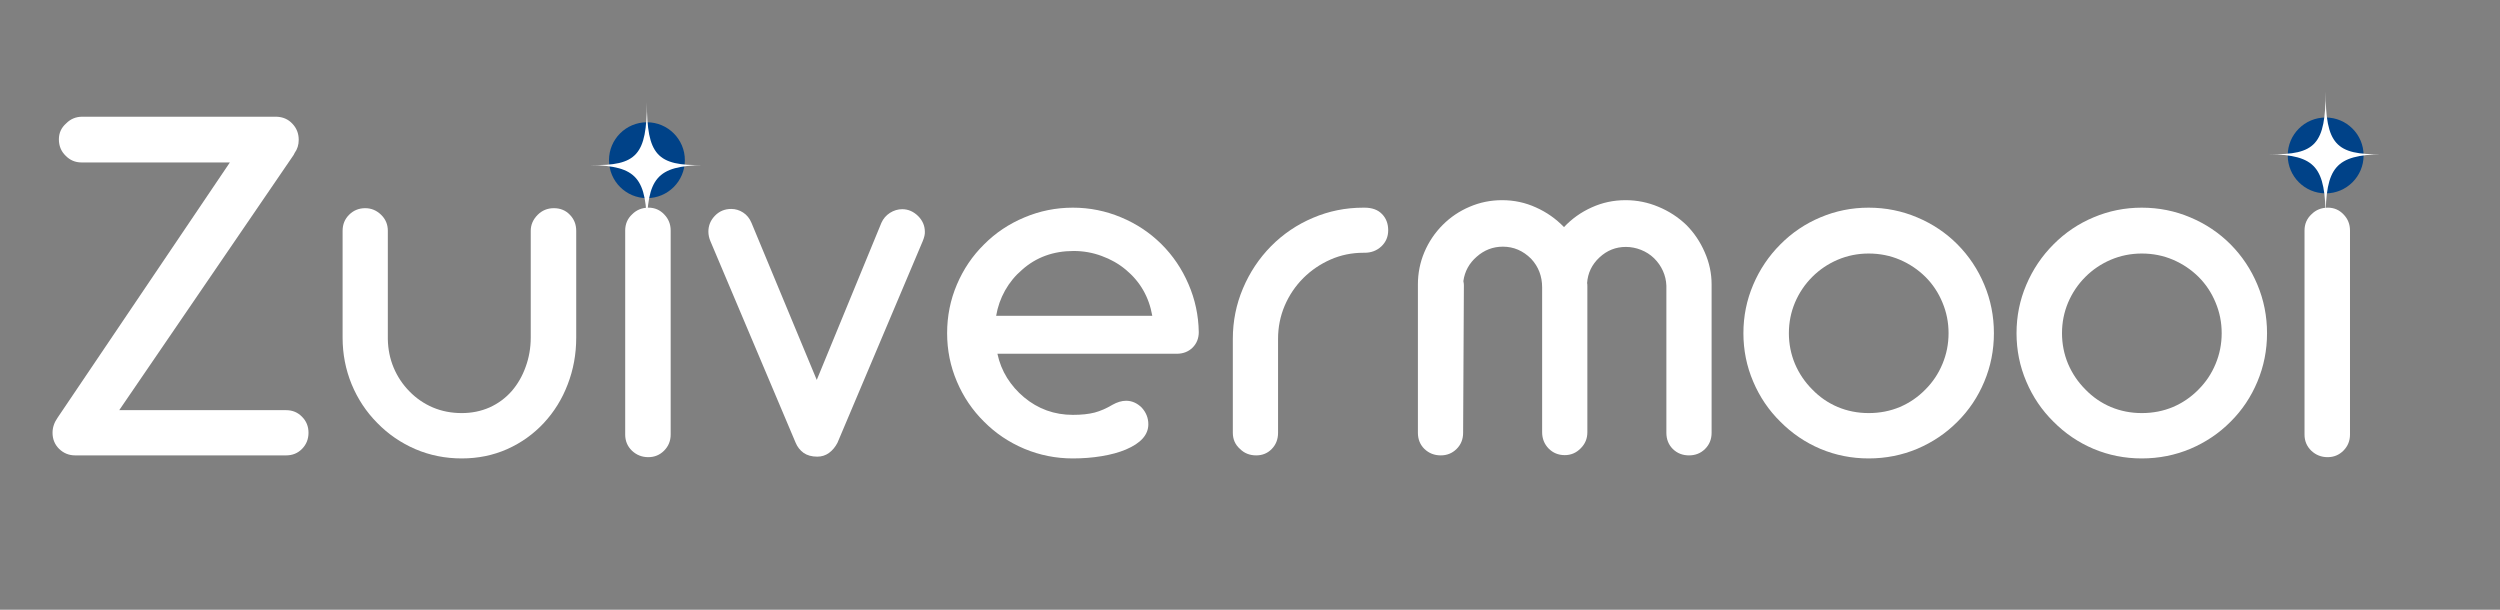<svg version="1.2" preserveAspectRatio="xMidYMid meet" height="100" viewBox="0 0 307.5 75" zoomAndPan="magnify" width="410" xmlns:xlink="http://www.w3.org/1999/xlink" xmlns="http://www.w3.org/2000/svg"><rect x="0" y="0" width="307.5" height="75" fill="#808080" stroke="none"/><defs><clipPath id="076bfe2ece"><rect height="55" y="0" width="289" x="0"></rect></clipPath><clipPath id="98ad336eb0"><path d="M 74.906 15.039 L 84.238 15.039 L 84.238 24.371 L 74.906 24.371 Z M 74.906 15.039"></path></clipPath><clipPath id="5a1c84a53d"><path d="M 79.574 15.039 C 76.996 15.039 74.906 17.129 74.906 19.703 C 74.906 22.281 76.996 24.371 79.574 24.371 C 82.148 24.371 84.238 22.281 84.238 19.703 C 84.238 17.129 82.148 15.039 79.574 15.039 Z M 79.574 15.039"></path></clipPath><clipPath id="f4ab7a3f23"><path d="M 0.906 0.039 L 10.238 0.039 L 10.238 9.371 L 0.906 9.371 Z M 0.906 0.039"></path></clipPath><clipPath id="3ef9467b4e"><path d="M 5.574 0.039 C 2.996 0.039 0.906 2.129 0.906 4.703 C 0.906 7.281 2.996 9.371 5.574 9.371 C 8.148 9.371 10.238 7.281 10.238 4.703 C 10.238 2.129 8.148 0.039 5.574 0.039 Z M 5.574 0.039"></path></clipPath><clipPath id="97a86f8c77"><rect height="10" y="0" width="11" x="0"></rect></clipPath><clipPath id="9afd463ea6"><path d="M 72.664 12.566 L 86.141 12.566 L 86.141 28.293 L 72.664 28.293 Z M 72.664 12.566"></path></clipPath><clipPath id="de2b848499"><path d="M 281.391 14.453 L 290.723 14.453 L 290.723 23.785 L 281.391 23.785 Z M 281.391 14.453"></path></clipPath><clipPath id="7a1c2db13e"><path d="M 286.059 14.453 C 283.48 14.453 281.391 16.539 281.391 19.117 C 281.391 21.695 283.48 23.785 286.059 23.785 C 288.633 23.785 290.723 21.695 290.723 19.117 C 290.723 16.539 288.633 14.453 286.059 14.453 Z M 286.059 14.453"></path></clipPath><clipPath id="633a317308"><path d="M 0.391 0.453 L 9.723 0.453 L 9.723 9.785 L 0.391 9.785 Z M 0.391 0.453"></path></clipPath><clipPath id="6476fa8baf"><path d="M 5.059 0.453 C 2.48 0.453 0.391 2.539 0.391 5.117 C 0.391 7.695 2.48 9.785 5.059 9.785 C 7.633 9.785 9.723 7.695 9.723 5.117 C 9.723 2.539 7.633 0.453 5.059 0.453 Z M 5.059 0.453"></path></clipPath><clipPath id="2b205e3303"><rect height="10" y="0" width="10" x="0"></rect></clipPath><clipPath id="8daf760fff"><path d="M 279.148 11.23 L 292.625 11.23 L 292.625 26.957 L 279.148 26.957 Z M 279.148 11.23"></path></clipPath></defs><g id="f6a40fa2e6"><g transform="matrix(1,0,0,1,5,13)"><g clip-path="url(#076bfe2ece)"><g style="fill:#ffffff;fill-opacity:1;"><g transform="translate(0.196, 43.012)"><path d="M 30 0 L 4.047 0 C 3.285 0 2.629 -0.266 2.078 -0.797 C 1.535 -1.336 1.266 -2 1.266 -2.781 C 1.266 -3.426 1.473 -4.047 1.891 -4.641 L 23.078 -36.031 L 4.828 -36.031 C 4.066 -36.031 3.414 -36.305 2.875 -36.859 C 2.32 -37.398 2.047 -38.07 2.047 -38.875 C 2.047 -39.656 2.344 -40.305 2.938 -40.828 C 3.477 -41.379 4.141 -41.656 4.922 -41.656 L 28.797 -41.656 C 29.598 -41.633 30.254 -41.348 30.766 -40.797 C 31.285 -40.254 31.547 -39.594 31.547 -38.812 C 31.547 -38.195 31.379 -37.66 31.047 -37.203 L 30.922 -36.953 L 9.469 -5.562 L 30 -5.562 C 30.781 -5.562 31.43 -5.289 31.953 -4.75 C 32.484 -4.219 32.75 -3.562 32.75 -2.781 C 32.75 -2 32.484 -1.336 31.953 -0.797 C 31.43 -0.266 30.781 0 30 0 Z M 30 0" style="stroke:none"></path></g></g><g style="fill:#ffffff;fill-opacity:1;"><g transform="translate(34.328, 43.012)"><path d="M 17.469 0.375 C 15.445 0.375 13.547 -0.004 11.766 -0.766 C 9.984 -1.535 8.422 -2.609 7.078 -3.984 C 5.723 -5.348 4.672 -6.938 3.922 -8.75 C 3.18 -10.562 2.812 -12.469 2.812 -14.469 L 2.812 -27.625 C 2.812 -28.406 3.078 -29.062 3.609 -29.594 C 4.148 -30.133 4.812 -30.406 5.594 -30.406 C 6.344 -30.406 6.992 -30.133 7.547 -29.594 C 8.098 -29.062 8.375 -28.406 8.375 -27.625 L 8.375 -14.312 C 8.395 -13.062 8.633 -11.883 9.094 -10.781 C 9.562 -9.676 10.211 -8.703 11.047 -7.859 C 11.867 -7.016 12.828 -6.359 13.922 -5.891 C 15.016 -5.43 16.195 -5.203 17.469 -5.203 C 18.707 -5.203 19.852 -5.438 20.906 -5.906 C 21.957 -6.383 22.863 -7.055 23.625 -7.922 C 24.352 -8.766 24.922 -9.754 25.328 -10.891 C 25.742 -12.023 25.953 -13.227 25.953 -14.5 L 25.953 -27.625 C 25.953 -28.363 26.238 -29.02 26.812 -29.594 C 27.352 -30.133 28.016 -30.406 28.797 -30.406 C 29.598 -30.406 30.254 -30.133 30.766 -29.594 C 31.285 -29.062 31.547 -28.406 31.547 -27.625 L 31.547 -14.469 C 31.547 -12.445 31.195 -10.535 30.5 -8.734 C 29.812 -6.93 28.832 -5.348 27.562 -3.984 C 26.281 -2.609 24.773 -1.535 23.047 -0.766 C 21.328 -0.004 19.469 0.375 17.469 0.375 Z M 17.469 0.375" style="stroke:none"></path></g></g><g style="fill:#ffffff;fill-opacity:1;"><g transform="translate(68.68, 43.012)"><path d="M 6.062 -34.203 C 5.195 -34.203 4.453 -34.516 3.828 -35.141 C 3.191 -35.773 2.875 -36.516 2.875 -37.359 C 2.875 -38.223 3.191 -38.969 3.828 -39.594 C 4.43 -40.207 5.176 -40.516 6.062 -40.516 C 6.883 -40.516 7.633 -40.207 8.312 -39.594 C 8.938 -39.008 9.25 -38.266 9.25 -37.359 C 9.25 -36.492 8.938 -35.754 8.312 -35.141 C 7.656 -34.516 6.906 -34.203 6.062 -34.203 Z M 6.062 0.219 C 5.281 0.219 4.609 -0.047 4.047 -0.578 C 3.492 -1.117 3.219 -1.781 3.219 -2.562 L 3.219 -27.656 C 3.219 -28.457 3.504 -29.125 4.078 -29.656 C 4.617 -30.195 5.289 -30.469 6.094 -30.469 C 6.852 -30.469 7.492 -30.191 8.016 -29.641 C 8.547 -29.098 8.812 -28.438 8.812 -27.656 L 8.812 -2.562 C 8.812 -1.781 8.539 -1.117 8 -0.578 C 7.469 -0.047 6.82 0.219 6.062 0.219 Z M 6.062 0.219" style="stroke:none"></path></g></g><g style="fill:#ffffff;fill-opacity:1;"><g transform="translate(80.773, 43.012)"><path d="M 14.75 0.156 C 14.07 0.156 13.508 0 13.062 -0.312 C 12.625 -0.633 12.301 -1.047 12.094 -1.547 L 1.609 -26.344 C 1.441 -26.738 1.359 -27.133 1.359 -27.531 C 1.359 -28.27 1.625 -28.914 2.156 -29.469 C 2.695 -30.031 3.367 -30.312 4.172 -30.312 C 4.691 -30.312 5.176 -30.164 5.625 -29.875 C 6.082 -29.582 6.426 -29.16 6.656 -28.609 L 14.688 -9.281 L 22.641 -28.609 C 22.867 -29.117 23.219 -29.523 23.688 -29.828 C 24.164 -30.129 24.672 -30.281 25.203 -30.281 C 25.93 -30.281 26.582 -30 27.156 -29.438 C 27.707 -28.883 27.984 -28.238 27.984 -27.5 C 28.004 -27.207 27.914 -26.82 27.719 -26.344 L 17.234 -1.547 C 16.961 -1.023 16.613 -0.609 16.188 -0.297 C 15.77 0.004 15.289 0.156 14.75 0.156 Z M 14.75 0.156" style="stroke:none"></path></g></g><g style="fill:#ffffff;fill-opacity:1;"><g transform="translate(110.105, 43.012)"><path d="M 16.859 0.375 C 14.773 0.375 12.785 -0.02 10.891 -0.812 C 8.992 -1.613 7.344 -2.723 5.938 -4.141 C 4.508 -5.547 3.395 -7.191 2.594 -9.078 C 1.789 -10.961 1.391 -12.945 1.391 -15.031 C 1.391 -17.133 1.789 -19.129 2.594 -21.016 C 3.395 -22.898 4.508 -24.547 5.938 -25.953 C 7.344 -27.367 8.992 -28.473 10.891 -29.266 C 12.785 -30.066 14.773 -30.469 16.859 -30.469 C 18.922 -30.469 20.895 -30.07 22.781 -29.281 C 24.664 -28.5 26.32 -27.398 27.75 -25.984 C 29.164 -24.578 30.273 -22.938 31.078 -21.062 C 31.891 -19.188 32.312 -17.219 32.344 -15.156 C 32.344 -14.395 32.086 -13.758 31.578 -13.25 C 31.066 -12.75 30.414 -12.5 29.625 -12.5 L 7.578 -12.5 C 7.805 -11.426 8.203 -10.438 8.766 -9.531 C 9.336 -8.625 10.035 -7.828 10.859 -7.141 C 12.586 -5.703 14.586 -4.984 16.859 -4.984 C 17.91 -4.984 18.801 -5.078 19.531 -5.266 C 20.258 -5.461 20.988 -5.781 21.719 -6.219 C 22.312 -6.551 22.875 -6.719 23.406 -6.719 C 24.113 -6.719 24.754 -6.438 25.328 -5.875 C 25.867 -5.281 26.141 -4.598 26.141 -3.828 C 26.141 -2.535 25.219 -1.5 23.375 -0.719 C 22.531 -0.363 21.539 -0.094 20.406 0.094 C 19.281 0.281 18.098 0.375 16.859 0.375 Z M 7.422 -17.172 L 26.625 -17.172 C 26.219 -19.492 25.125 -21.391 23.344 -22.859 C 22.477 -23.578 21.492 -24.133 20.391 -24.531 C 19.297 -24.938 18.148 -25.141 16.953 -25.141 C 14.453 -25.141 12.336 -24.367 10.609 -22.828 C 9.766 -22.109 9.066 -21.258 8.516 -20.281 C 7.973 -19.312 7.609 -18.273 7.422 -17.172 Z M 7.422 -17.172" style="stroke:none"></path></g></g><g style="fill:#ffffff;fill-opacity:1;"><g transform="translate(143.826, 43.012)"><path d="M 5.688 0 C 4.883 0 4.219 -0.266 3.688 -0.797 C 3.102 -1.316 2.812 -1.977 2.812 -2.781 L 2.812 -14.344 C 2.812 -16.508 3.227 -18.578 4.062 -20.547 C 4.895 -22.516 6.047 -24.242 7.516 -25.734 C 9.004 -27.234 10.723 -28.395 12.672 -29.219 C 14.617 -30.051 16.68 -30.469 18.859 -30.469 L 19.016 -30.469 C 19.941 -30.469 20.656 -30.207 21.156 -29.688 C 21.664 -29.176 21.922 -28.508 21.922 -27.688 C 21.922 -26.895 21.641 -26.234 21.078 -25.703 C 20.516 -25.18 19.828 -24.922 19.016 -24.922 L 18.859 -24.922 C 17.441 -24.922 16.102 -24.645 14.844 -24.094 C 13.582 -23.539 12.469 -22.785 11.5 -21.828 C 10.508 -20.836 9.738 -19.695 9.188 -18.406 C 8.645 -17.125 8.375 -15.77 8.375 -14.344 L 8.375 -2.781 C 8.375 -1.977 8.113 -1.312 7.594 -0.781 C 7.082 -0.258 6.445 0 5.688 0 Z M 5.688 0" style="stroke:none"></path></g></g><g style="fill:#ffffff;fill-opacity:1;"><g transform="translate(166.433, 43.012)"><path d="M 5.781 0 C 5 0 4.332 -0.258 3.781 -0.781 C 3.238 -1.312 2.969 -1.977 2.969 -2.781 L 2.969 -21.031 C 2.969 -22.414 3.234 -23.738 3.766 -25 C 4.305 -26.27 5.062 -27.391 6.031 -28.359 C 6.977 -29.305 8.078 -30.047 9.328 -30.578 C 10.578 -31.117 11.91 -31.391 13.328 -31.391 C 14.797 -31.391 16.18 -31.094 17.484 -30.5 C 18.797 -29.914 19.945 -29.109 20.938 -28.078 C 21.906 -29.109 23.039 -29.914 24.344 -30.5 C 25.645 -31.094 27.035 -31.391 28.516 -31.391 C 29.922 -31.391 31.266 -31.117 32.547 -30.578 C 33.836 -30.047 34.977 -29.305 35.969 -28.359 C 36.938 -27.391 37.695 -26.266 38.25 -24.984 C 38.812 -23.711 39.094 -22.395 39.094 -21.031 L 39.094 -2.781 C 39.094 -1.977 38.82 -1.312 38.281 -0.781 C 37.75 -0.258 37.094 0 36.312 0 C 35.531 0 34.867 -0.258 34.328 -0.781 C 33.797 -1.312 33.531 -1.977 33.531 -2.781 L 33.531 -20.875 C 33.508 -21.508 33.367 -22.113 33.109 -22.688 C 32.848 -23.27 32.484 -23.789 32.016 -24.25 C 31.555 -24.695 31.02 -25.039 30.406 -25.281 C 29.801 -25.52 29.18 -25.641 28.547 -25.641 C 27.305 -25.641 26.223 -25.207 25.297 -24.344 C 24.367 -23.477 23.863 -22.426 23.781 -21.188 C 23.801 -21.164 23.812 -21.039 23.812 -20.812 L 23.812 -2.844 C 23.812 -2.062 23.535 -1.398 22.984 -0.859 C 22.441 -0.305 21.789 -0.031 21.031 -0.031 C 20.25 -0.031 19.586 -0.301 19.047 -0.844 C 18.516 -1.395 18.25 -2.062 18.25 -2.844 L 18.25 -20.656 C 18.25 -22.039 17.797 -23.219 16.891 -24.188 C 15.898 -25.176 14.742 -25.672 13.422 -25.672 C 12.203 -25.672 11.129 -25.258 10.203 -24.438 C 9.273 -23.633 8.727 -22.633 8.562 -21.438 C 8.582 -21.332 8.598 -21.238 8.609 -21.156 C 8.617 -21.07 8.625 -21 8.625 -20.938 L 8.531 -2.781 C 8.531 -1.977 8.258 -1.312 7.719 -0.781 C 7.188 -0.258 6.539 0 5.781 0 Z M 5.781 0" style="stroke:none"></path></g></g><g style="fill:#ffffff;fill-opacity:1;"><g transform="translate(208.048, 43.012)"><path d="M 16.797 0.375 C 14.711 0.375 12.738 -0.016 10.875 -0.797 C 9.008 -1.586 7.363 -2.703 5.938 -4.141 C 4.508 -5.547 3.395 -7.191 2.594 -9.078 C 1.789 -10.961 1.391 -12.945 1.391 -15.031 C 1.391 -17.113 1.789 -19.098 2.594 -20.984 C 3.395 -22.867 4.508 -24.523 5.938 -25.953 C 7.363 -27.391 9.008 -28.5 10.875 -29.281 C 12.738 -30.07 14.711 -30.469 16.797 -30.469 C 18.898 -30.469 20.895 -30.066 22.781 -29.266 C 24.664 -28.473 26.312 -27.367 27.719 -25.953 C 29.133 -24.523 30.234 -22.875 31.016 -21 C 31.805 -19.125 32.203 -17.133 32.203 -15.031 C 32.203 -12.926 31.805 -10.938 31.016 -9.062 C 30.234 -7.188 29.133 -5.547 27.719 -4.141 C 26.312 -2.723 24.664 -1.613 22.781 -0.812 C 20.895 -0.02 18.898 0.375 16.797 0.375 Z M 16.797 -5.203 C 18.172 -5.203 19.453 -5.453 20.641 -5.953 C 21.828 -6.461 22.875 -7.18 23.781 -8.109 C 24.688 -9.016 25.383 -10.062 25.875 -11.25 C 26.375 -12.445 26.625 -13.707 26.625 -15.031 C 26.625 -16.352 26.375 -17.609 25.875 -18.797 C 25.383 -19.992 24.688 -21.047 23.781 -21.953 C 22.875 -22.848 21.828 -23.551 20.641 -24.062 C 19.453 -24.57 18.172 -24.828 16.797 -24.828 C 15.453 -24.828 14.18 -24.57 12.984 -24.062 C 11.797 -23.551 10.754 -22.848 9.859 -21.953 C 8.953 -21.047 8.242 -19.992 7.734 -18.797 C 7.234 -17.609 6.984 -16.352 6.984 -15.031 C 6.984 -13.707 7.234 -12.445 7.734 -11.25 C 8.242 -10.062 8.953 -9.016 9.859 -8.109 C 10.754 -7.18 11.797 -6.461 12.984 -5.953 C 14.18 -5.453 15.453 -5.203 16.797 -5.203 Z M 16.797 -5.203" style="stroke:none"></path></g></g><g style="fill:#ffffff;fill-opacity:1;"><g transform="translate(241.642, 43.012)"><path d="M 16.797 0.375 C 14.711 0.375 12.738 -0.016 10.875 -0.797 C 9.008 -1.586 7.363 -2.703 5.938 -4.141 C 4.508 -5.547 3.395 -7.191 2.594 -9.078 C 1.789 -10.961 1.391 -12.945 1.391 -15.031 C 1.391 -17.113 1.789 -19.098 2.594 -20.984 C 3.395 -22.867 4.508 -24.523 5.938 -25.953 C 7.363 -27.391 9.008 -28.5 10.875 -29.281 C 12.738 -30.07 14.711 -30.469 16.797 -30.469 C 18.898 -30.469 20.895 -30.066 22.781 -29.266 C 24.664 -28.473 26.312 -27.367 27.719 -25.953 C 29.133 -24.523 30.234 -22.875 31.016 -21 C 31.805 -19.125 32.203 -17.133 32.203 -15.031 C 32.203 -12.926 31.805 -10.938 31.016 -9.062 C 30.234 -7.188 29.133 -5.547 27.719 -4.141 C 26.312 -2.723 24.664 -1.613 22.781 -0.812 C 20.895 -0.02 18.898 0.375 16.797 0.375 Z M 16.797 -5.203 C 18.172 -5.203 19.453 -5.453 20.641 -5.953 C 21.828 -6.461 22.875 -7.18 23.781 -8.109 C 24.688 -9.016 25.383 -10.062 25.875 -11.25 C 26.375 -12.445 26.625 -13.707 26.625 -15.031 C 26.625 -16.352 26.375 -17.609 25.875 -18.797 C 25.383 -19.992 24.688 -21.047 23.781 -21.953 C 22.875 -22.848 21.828 -23.551 20.641 -24.062 C 19.453 -24.57 18.172 -24.828 16.797 -24.828 C 15.453 -24.828 14.18 -24.57 12.984 -24.062 C 11.797 -23.551 10.754 -22.848 9.859 -21.953 C 8.953 -21.047 8.242 -19.992 7.734 -18.797 C 7.234 -17.609 6.984 -16.352 6.984 -15.031 C 6.984 -13.707 7.234 -12.445 7.734 -11.25 C 8.242 -10.062 8.953 -9.016 9.859 -8.109 C 10.754 -7.18 11.797 -6.461 12.984 -5.953 C 14.18 -5.453 15.453 -5.203 16.797 -5.203 Z M 16.797 -5.203" style="stroke:none"></path></g></g><g style="fill:#ffffff;fill-opacity:1;"><g transform="translate(275.237, 43.012)"><path d="M 6.062 -34.203 C 5.195 -34.203 4.453 -34.516 3.828 -35.141 C 3.191 -35.773 2.875 -36.516 2.875 -37.359 C 2.875 -38.223 3.191 -38.969 3.828 -39.594 C 4.43 -40.207 5.176 -40.516 6.062 -40.516 C 6.883 -40.516 7.633 -40.207 8.312 -39.594 C 8.938 -39.008 9.25 -38.266 9.25 -37.359 C 9.25 -36.492 8.938 -35.754 8.312 -35.141 C 7.656 -34.516 6.906 -34.203 6.062 -34.203 Z M 6.062 0.219 C 5.281 0.219 4.609 -0.047 4.047 -0.578 C 3.492 -1.117 3.219 -1.781 3.219 -2.562 L 3.219 -27.656 C 3.219 -28.457 3.504 -29.125 4.078 -29.656 C 4.617 -30.195 5.289 -30.469 6.094 -30.469 C 6.852 -30.469 7.492 -30.191 8.016 -29.641 C 8.547 -29.098 8.812 -28.438 8.812 -27.656 L 8.812 -2.562 C 8.812 -1.781 8.539 -1.117 8 -0.578 C 7.469 -0.047 6.82 0.219 6.062 0.219 Z M 6.062 0.219" style="stroke:none"></path></g></g></g></g><g clip-path="url(#98ad336eb0)" clip-rule="nonzero"><g clip-path="url(#5a1c84a53d)" clip-rule="nonzero"><g transform="matrix(1,0,0,1,74,15)"><g clip-path="url(#97a86f8c77)"><g clip-path="url(#f4ab7a3f23)" clip-rule="nonzero"><g clip-path="url(#3ef9467b4e)" clip-rule="nonzero"><path d="M 0.906 0.039 L 10.238 0.039 L 10.238 9.371 L 0.906 9.371 Z M 0.906 0.039" style="stroke:none;fill-rule:nonzero;fill:#004288;fill-opacity:1;"></path></g></g></g></g></g></g><g clip-path="url(#9afd463ea6)" clip-rule="nonzero"><path d="M 79.566 28.32 C 79.566 21.859 78.332 20.426 72.66 20.297 C 78.332 20.426 79.566 19.051 79.566 12.586 C 79.566 19.047 80.805 20.426 86.477 20.297 C 80.805 20.426 79.566 21.859 79.566 28.32 Z M 79.566 28.32" style="stroke:none;fill-rule:nonzero;fill:#ffffff;fill-opacity:1;"></path></g><g clip-path="url(#de2b848499)" clip-rule="nonzero"><g clip-path="url(#7a1c2db13e)" clip-rule="nonzero"><g transform="matrix(1,0,0,1,281,14)"><g clip-path="url(#2b205e3303)"><g clip-path="url(#633a317308)" clip-rule="nonzero"><g clip-path="url(#6476fa8baf)" clip-rule="nonzero"><path d="M 0.391 0.453 L 9.723 0.453 L 9.723 9.785 L 0.391 9.785 Z M 0.391 0.453" style="stroke:none;fill-rule:nonzero;fill:#004288;fill-opacity:1;"></path></g></g></g></g></g></g><g clip-path="url(#8daf760fff)" clip-rule="nonzero"><path d="M 286.051 26.984 C 286.051 20.523 284.816 19.09 279.145 18.961 C 284.816 19.09 286.051 17.715 286.051 11.25 C 286.051 17.711 287.289 19.09 292.961 18.961 C 287.289 19.09 286.051 20.523 286.051 26.984 Z M 286.051 26.984" style="stroke:none;fill-rule:nonzero;fill:#ffffff;fill-opacity:1;"></path></g></g></svg>